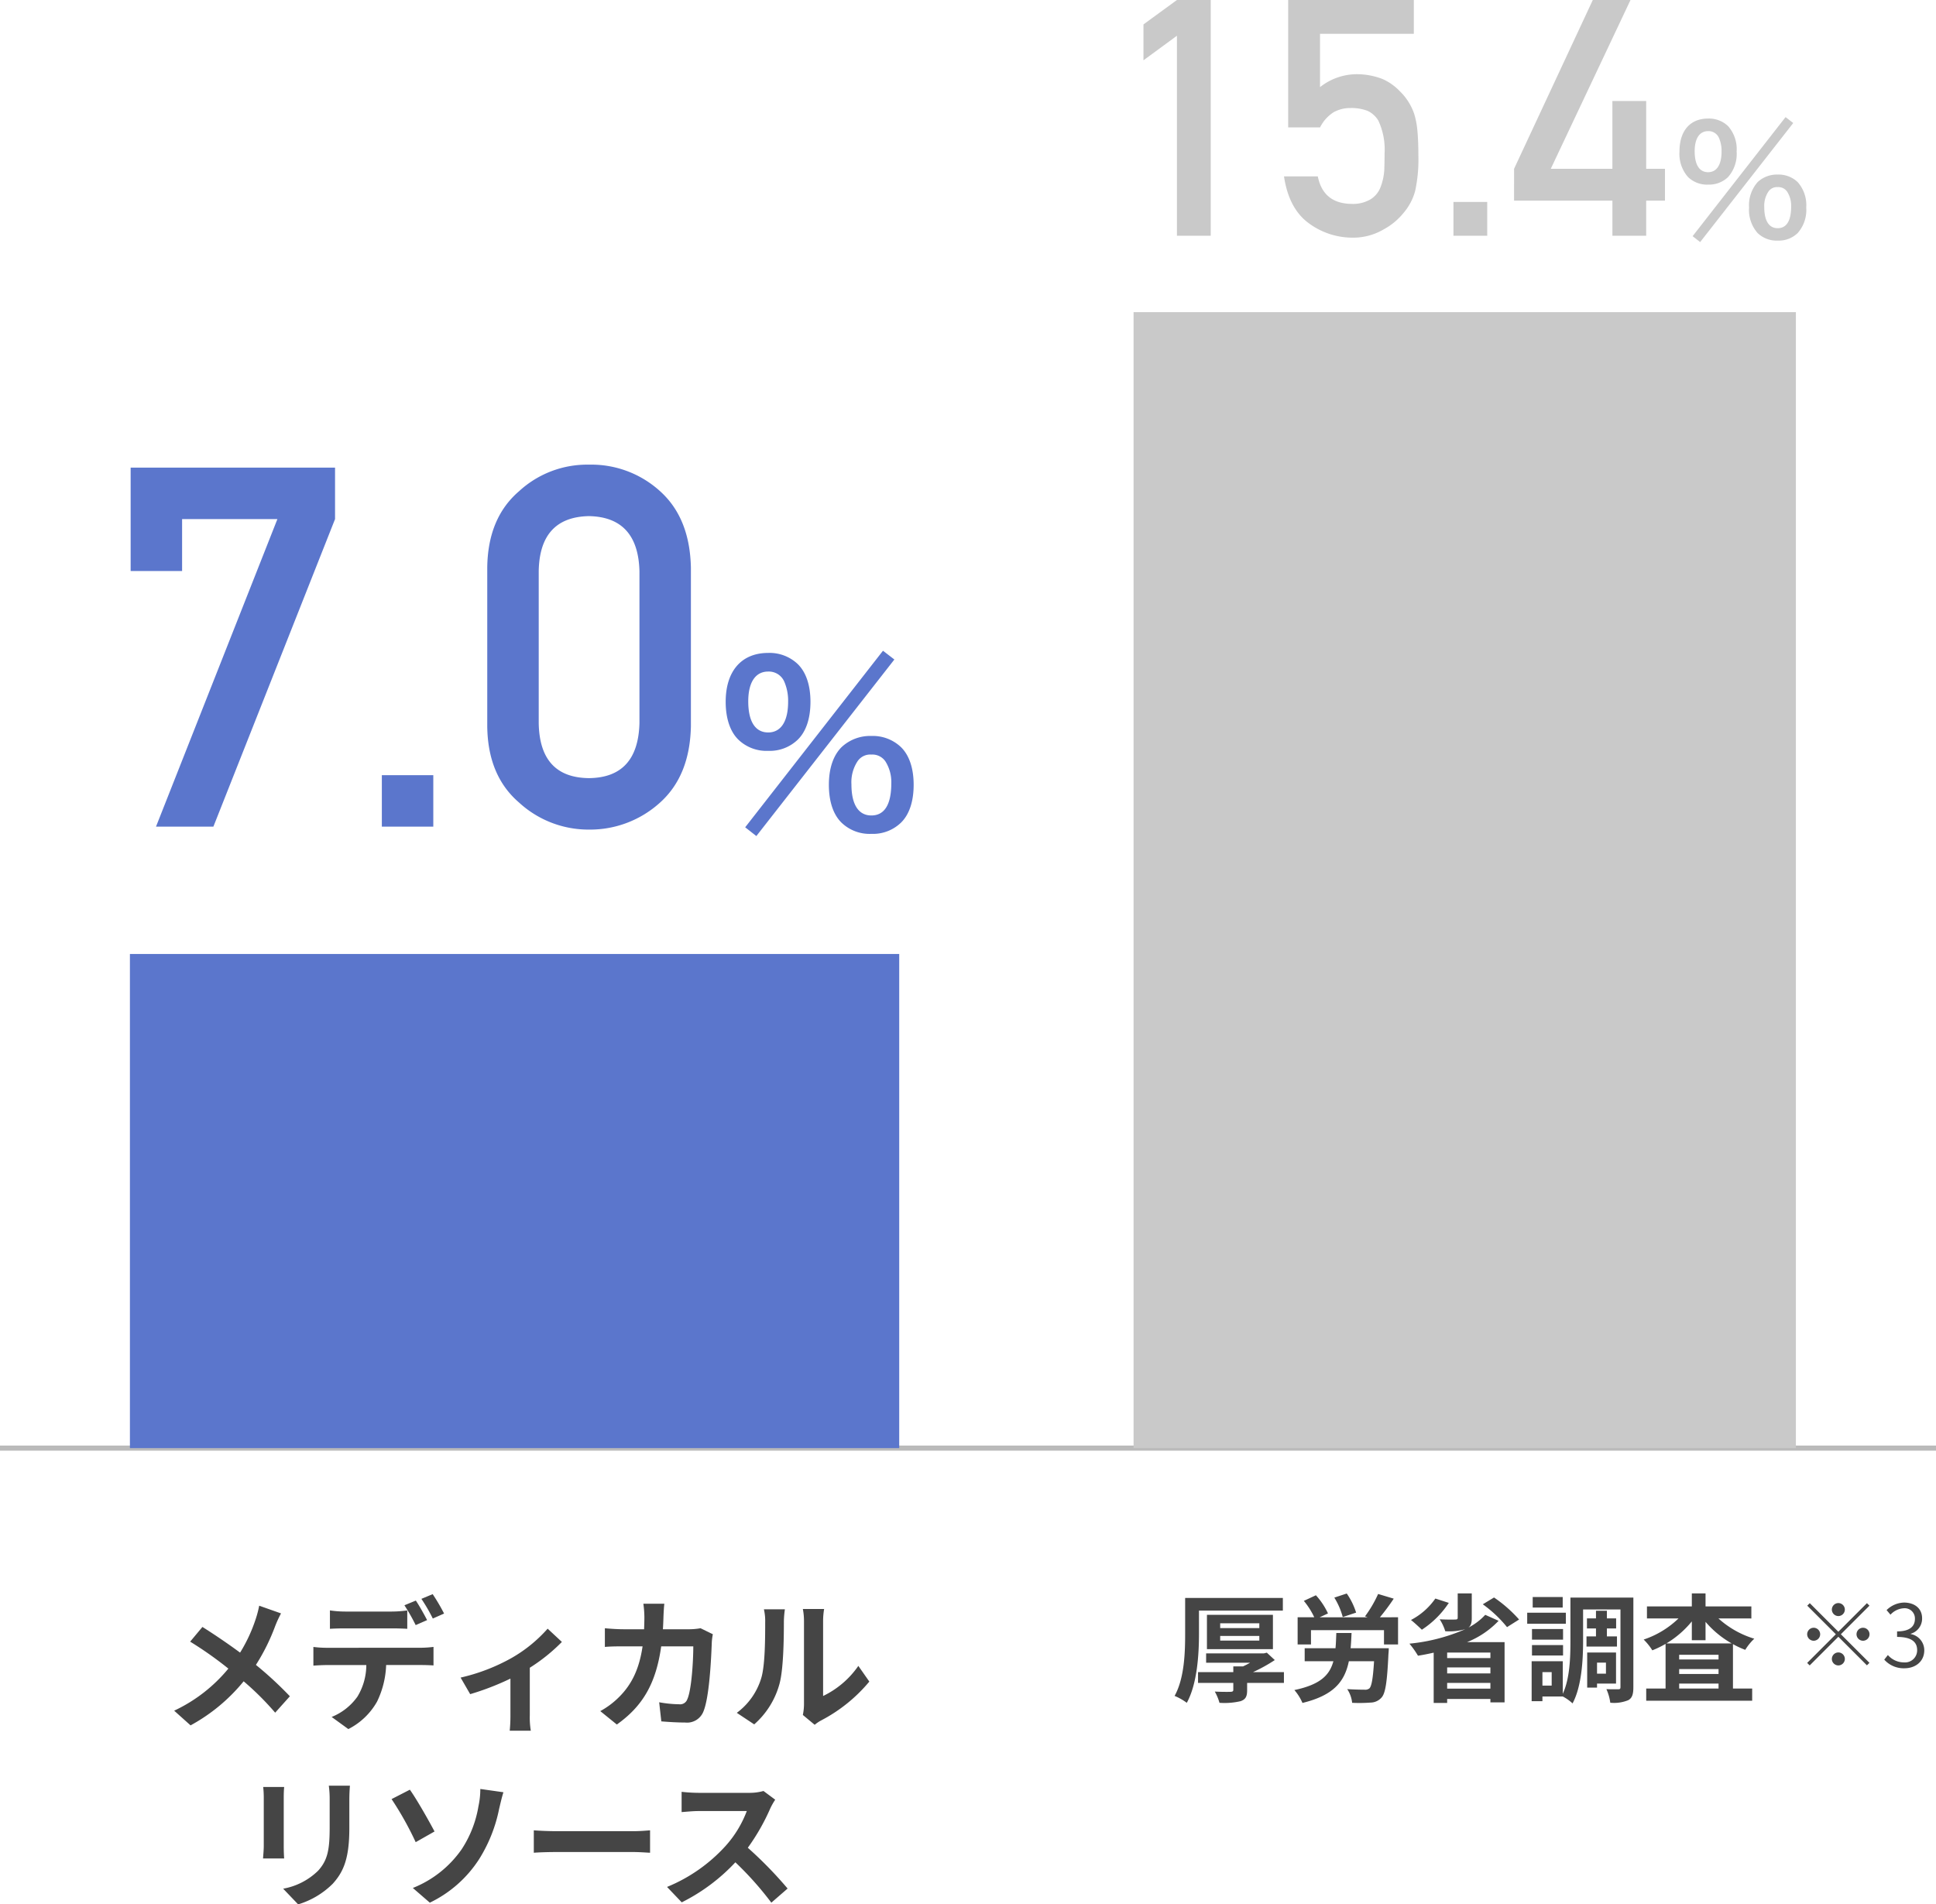 <svg xmlns="http://www.w3.org/2000/svg" width="380" height="373.842" viewBox="0 0 380 373.842">
  <g id="fig_ratio_leave" transform="translate(-815.5 -1876.726)">
    <path id="パス_11706" data-name="パス 11706" d="M-50.624-22.064a20.486,20.486,0,0,1-.672,2.576,30.521,30.521,0,0,1-3.08,6.636c-2.268-1.68-5.152-3.64-7.392-5.04l-2.408,2.884a72.611,72.611,0,0,1,7.5,5.292,30.552,30.552,0,0,1-10.64,8.26l3.22,2.884A35,35,0,0,0-53.676-7.224a55.872,55.872,0,0,1,6.188,6.16l2.884-3.22a72.485,72.485,0,0,0-6.664-6.16,39.932,39.932,0,0,0,3.78-7.616,22.141,22.141,0,0,1,1.148-2.492Zm36.288,1.54a37.249,37.249,0,0,0-2.24-3.808l-2.212.924a33.034,33.034,0,0,1,2.24,3.864Zm-3.332,1.288c-.532-1.036-1.512-2.8-2.212-3.836l-2.24.924a38.483,38.483,0,0,1,2.212,3.892Zm-6.916,1.624c.98,0,2.072.028,3.024.084V-21.14a21.978,21.978,0,0,1-3.024.224H-33.74a20.949,20.949,0,0,1-3-.224v3.612c.84-.056,2.044-.084,3-.084ZM-37.3-13.8a21.318,21.318,0,0,1-2.688-.168V-10.3c.784-.056,1.876-.112,2.688-.112h7.7a12.033,12.033,0,0,1-1.736,6.188,11.434,11.434,0,0,1-5.068,4l3.276,2.38A13.435,13.435,0,0,0-27.5-3.22a17.763,17.763,0,0,0,1.792-7.2h6.748c.784,0,1.848.028,2.548.084v-3.64a21.175,21.175,0,0,1-2.548.168ZM5.992-17.556a27.871,27.871,0,0,1-7.2,5.824,37.394,37.394,0,0,1-9.884,3.78L-9.212-4.7a52.452,52.452,0,0,0,7.9-3.052v7.2a29.268,29.268,0,0,1-.14,3.024H2.688a15.589,15.589,0,0,1-.2-3.024V-9.884a34.939,34.939,0,0,0,6.3-5.068Zm30.016-.084a13.67,13.67,0,0,1-2.128.2H28.616c.056-.812.084-1.652.112-2.52.028-.672.084-1.848.168-2.492H24.78a20.722,20.722,0,0,1,.2,2.576c0,.84-.028,1.652-.056,2.436h-4c-1.064,0-2.52-.084-3.7-.2v3.668c1.2-.112,2.744-.112,3.7-.112h3.7C24-9.828,22.6-6.692,19.992-4.116a16.056,16.056,0,0,1-3.668,2.744L19.572,1.26C24.584-2.3,27.244-6.692,28.28-14.084h6.3c0,3.024-.364,8.624-1.176,10.388a1.489,1.489,0,0,1-1.6.98,23.175,23.175,0,0,1-3.92-.392l.42,3.752c1.372.112,3.052.224,4.648.224a3.447,3.447,0,0,0,3.612-2.156c1.2-2.856,1.54-10.668,1.652-13.692a12.1,12.1,0,0,1,.2-1.484ZM46.536,1.232A16.218,16.218,0,0,0,51.52-6.8c.756-2.828.84-8.736.84-12.04a17.857,17.857,0,0,1,.2-2.52H48.44a10.22,10.22,0,0,1,.252,2.548c0,3.388-.028,8.68-.812,11.088a13.209,13.209,0,0,1-4.76,6.692Zm11.872.084A7.138,7.138,0,0,1,59.64.476a30.83,30.83,0,0,0,9.492-7.644l-2.156-3.08A17.731,17.731,0,0,1,60.06-4.34V-18.984a14.218,14.218,0,0,1,.2-2.436H56.084a12.413,12.413,0,0,1,.224,2.408V-2.688a10.655,10.655,0,0,1-.224,2.072ZM-49.84,13.524a19.044,19.044,0,0,1,.112,2.128v9.436c0,.84-.112,1.932-.14,2.464h4.144c-.056-.644-.084-1.736-.084-2.436V15.652c0-.9.028-1.512.084-2.128Zm12.88-.252a19.753,19.753,0,0,1,.168,2.8v5.32c0,4.368-.364,6.468-2.268,8.568a13.1,13.1,0,0,1-6.86,3.528l2.94,3.08a16.266,16.266,0,0,0,6.8-4.06c2.072-2.3,3.248-4.872,3.248-10.892V16.072c0-1.12.056-2.016.112-2.8Zm16.492,20.076,3.332,2.884a23.7,23.7,0,0,0,9.716-8.6,29.431,29.431,0,0,0,3.892-9.828c.2-.812.5-2.184.84-3.248l-4.536-.644A15.653,15.653,0,0,1-7.588,17.3a21.852,21.852,0,0,1-3.3,8.456A21.214,21.214,0,0,1-20.468,33.348ZM-24.64,15.9a63.264,63.264,0,0,1,4.732,8.456l3.7-2.1c-1.036-1.96-3.444-6.244-4.844-8.2ZM3.276,26.432c1.036-.084,2.912-.14,4.508-.14H22.82c1.176,0,2.6.112,3.276.14v-4.4c-.728.056-1.988.168-3.276.168H7.784c-1.456,0-3.5-.084-4.508-.168Zm45.08-12.124a10.109,10.109,0,0,1-2.912.364H35.588a31.282,31.282,0,0,1-3.3-.2v3.976c.588-.028,2.128-.2,3.3-.2H45.08a21.7,21.7,0,0,1-4.172,6.86,31.723,31.723,0,0,1-11.48,8.036l2.884,3.024A36.882,36.882,0,0,0,42.84,28.308,63.851,63.851,0,0,1,49.9,36.232l3.192-2.772a78.715,78.715,0,0,0-7.812-8.008,41.167,41.167,0,0,0,4.4-7.7,13.23,13.23,0,0,1,.98-1.736Z" transform="translate(917 2214)" fill="#454545"/>
    <path id="パス_11707" data-name="パス 11707" d="M-52.164-16.1H-35.7v-2.484H-54.878v7.038c0,3.611-.138,8.717-2.07,12.19A11.093,11.093,0,0,1-54.556,2c2.07-3.749,2.392-9.614,2.392-13.547ZM-48-11.132h7.682v.92H-48Zm0-2.484h7.682v.943H-48Zm10.35,5.083v-6.739H-50.6v6.739Zm2.162,4.508h-6.072a31.355,31.355,0,0,0,4.278-2.369l-1.564-1.449-.575.138H-50.761v1.84h8.625c-.437.253-.92.506-1.38.713h-1.909v1.127h-6.923v2.116h6.923V-.575c0,.3-.115.391-.506.414s-1.909.023-3.128-.046A9.749,9.749,0,0,1-48.139,2,13.869,13.869,0,0,0-44,1.679c.989-.345,1.288-.92,1.288-2.139V-1.909h7.222Zm14.168-11.684a13.76,13.76,0,0,0-1.84-3.749l-2.438.805a14.329,14.329,0,0,1,1.656,3.818ZM-22.4-8.717c.092-.943.138-1.932.184-2.99h-2.99c-.046,1.081-.069,2.07-.161,2.99h-6.049v2.553h5.635c-.759,2.783-2.622,4.6-7.659,5.658a9.513,9.513,0,0,1,1.587,2.53c6.141-1.495,8.28-4.186,9.108-8.188H-17.8c-.207,3.381-.483,4.922-.92,5.336a1.335,1.335,0,0,1-.966.253c-.6,0-2.024-.023-3.381-.115A5.957,5.957,0,0,1-22.1,2a29.426,29.426,0,0,0,3.611-.046A2.907,2.907,0,0,0-16.33.966c.782-.851,1.1-3.128,1.357-8.579.046-.345.069-1.1.069-1.1Zm5.75-6.072a43.237,43.237,0,0,0,2.714-3.657L-17-19.366a23.381,23.381,0,0,1-2.576,4.393l.506.184h-9.407l1.633-.759a13.908,13.908,0,0,0-2.369-3.565l-2.369,1.1a15.071,15.071,0,0,1,2.047,3.22H-32.8v5.336h2.622v-2.806h14.329v2.806h2.76v-5.336Zm10.879-3.68a13.3,13.3,0,0,1-4.784,4.209c.6.46,1.633,1.426,2.139,1.909a18.309,18.309,0,0,0,5.29-5.267ZM5.037-6.785H-3.45V-7.866H5.037Zm-8.487,6V-1.909H5.037V-.782Zm0-4.163H5.037v1.173H-3.45ZM4.025-15.272A11.733,11.733,0,0,1,.713-12.765c.506-.368.667-.92.667-1.863v-4.853H-1.38v4.761c0,.3-.115.368-.506.368-.391.023-1.84.023-3.036-.046a9.108,9.108,0,0,1,1.1,2.346,11.665,11.665,0,0,0,3.887-.391l.069-.023A35.815,35.815,0,0,1-10.856-9.614,17.819,17.819,0,0,1-9.177-7.245c1.035-.161,2.047-.368,3.082-.6V2.024H-3.45V1.242H5.037v.667H7.82V-9.913H.46A17.5,17.5,0,0,0,6.647-14.1Zm-.483-2.07A24.453,24.453,0,0,1,8.3-12.857l2.369-1.495A26.534,26.534,0,0,0,5.75-18.676Zm15.686-1.426H13.34v2.07h5.888Zm.621,3.082h-7.59v2.162h7.59Zm-.552,3.2H13.2V-10.4h6.1Zm-6.1,5.2h6.1V-9.338H13.2ZM23.9-11.04v2h5.98v-2H27.9V-12.6h1.817v-1.978H27.9v-1.495H25.76v1.495H23.989V-12.6H25.76v1.564Zm3.818,5.152v2.162H25.967V-5.888Zm1.978,4.117v-6.1H24.035V-.989h1.932v-.782ZM17.066-1.38H15.249V-4.025h1.817ZM33.1-18.653H20.746V-10.1c0,3.174-.115,7.337-1.5,10.327V-6.164H13.133V1.679h2.116V.759h4A8.589,8.589,0,0,1,21.16,2.116C22.954-1.2,23.23-6.44,23.23-10.1V-16.33h7.337V-1.1c0,.345-.092.437-.414.437-.345,0-1.4.023-2.346-.023a9.487,9.487,0,0,1,.759,2.668,7.329,7.329,0,0,0,3.542-.506c.782-.437.989-1.219.989-2.553ZM39.583-9.66a19.236,19.236,0,0,0,4.991-4.324v3.7h2.691v-3.611A19.111,19.111,0,0,0,52.394-9.66ZM42.09-.805v-.966h7.728v.966Zm0-3.818h7.728v.966H42.09Zm7.728-1.886H42.09v-.92h7.728Zm6.44-8.05v-2.369H47.265v-2.553H44.574v2.553H35.765v2.369h6.187a17.946,17.946,0,0,1-6.831,4.14,11.449,11.449,0,0,1,1.7,2.116,19.338,19.338,0,0,0,2.6-1.265V-.805h-3.8V1.587H56.419V-.805H52.647V-9.522A16.41,16.41,0,0,0,55.062-8.4a10.369,10.369,0,0,1,1.771-2.185,18.417,18.417,0,0,1-7.038-3.979Z" transform="translate(1103 2209)" fill="#454545"/>
    <path id="パス_11705" data-name="パス 11705" d="M-75.858-50.177h10.1v-10.2h18.708L-70.879,0h11.263l23.88-60.376v-10.1H-75.858ZM-26.552,0h10.1V-10.1h-10.1ZM24.012-20.3Q23.722-9.62,14.1-9.523,4.434-9.62,4.241-20.3V-50.177q.193-10.586,9.861-10.78,9.62.193,9.91,10.78Zm-29.874.58q.1,9.716,6.236,14.985A20.114,20.114,0,0,0,14.1.58a20.422,20.422,0,0,0,13.97-5.317q5.849-5.269,6.042-14.985V-50.805q-.193-9.765-6.042-15.034A20.044,20.044,0,0,0,14.1-71.06,19.731,19.731,0,0,0,.374-65.839Q-5.765-60.57-5.862-50.805ZM44.765.129l2.193,1.72,27.09-34.658-2.236-1.72Zm24.768,1.29A7.915,7.915,0,0,0,75.339-.774c1.634-1.591,2.494-4.171,2.494-7.439,0-3.225-.86-5.805-2.494-7.4A8.021,8.021,0,0,0,69.534-17.8a8.2,8.2,0,0,0-5.848,2.193c-1.634,1.634-2.494,4.171-2.494,7.4,0,3.268.86,5.848,2.494,7.439A7.949,7.949,0,0,0,69.534,1.419Zm0-15.566a3.1,3.1,0,0,1,2.752,1.333,7.592,7.592,0,0,1,1.161,4.3c0,4.171-1.333,6.321-3.913,6.321C67-2.193,65.62-4.343,65.62-8.3a7.477,7.477,0,0,1,1.161-4.472A2.994,2.994,0,0,1,69.534-14.147ZM49.28-14.878a7.915,7.915,0,0,0,5.805-2.193c1.634-1.591,2.494-4.171,2.494-7.439,0-3.225-.86-5.8-2.494-7.4A8.021,8.021,0,0,0,49.28-34.1c-5.246,0-8.342,3.569-8.342,9.589,0,3.225.86,5.848,2.494,7.439A7.949,7.949,0,0,0,49.28-14.878Zm0-15.566a3.309,3.309,0,0,1,3.139,1.935,9.44,9.44,0,0,1,.774,4c0,3.87-1.419,6.02-3.913,6.02-2.537,0-3.913-2.15-3.913-6.106C45.367-28.337,46.786-30.444,49.28-30.444Z" transform="translate(917 2039)" fill="#5b76cc"/>
    <path id="パス_11704" data-name="パス 11704" d="M-56.49-39.26V0h6.633V-46.274H-56.49l-6.57,4.792v7.046Zm21.836,18H-28.4a7.469,7.469,0,0,1,2.666-2.983,6.7,6.7,0,0,1,3.3-.825,8.825,8.825,0,0,1,3.4.571,4.944,4.944,0,0,1,2.063,1.873,13.365,13.365,0,0,1,1.238,6.443q0,1.619-.063,3.333a11.3,11.3,0,0,1-.7,3.237A4.839,4.839,0,0,1-18.4-7.2a6.768,6.768,0,0,1-3.809.952q-5.554-.063-6.633-5.4h-6.633q.952,6.379,4.919,9.236a14.455,14.455,0,0,0,8.6,2.793,11.741,11.741,0,0,0,6.03-1.619,12.922,12.922,0,0,0,3.967-3.3A11.093,11.093,0,0,0-9.739-8.76,28.794,28.794,0,0,0-9.1-15.679q0-2.92-.19-4.919a15.828,15.828,0,0,0-.635-3.333,11.2,11.2,0,0,0-2.793-4.412,10.638,10.638,0,0,0-3.4-2.412,13.955,13.955,0,0,0-4.888-.952,11.657,11.657,0,0,0-7.4,2.539V-39.641H-9.993v-6.633H-34.654ZM-2.217,0H4.416V-6.633H-2.217Zm11.9-6.887h19.3V0h6.633V-6.887H39.3V-13.14H35.615v-13.3H28.981v13.3H16.889L32.536-46.274h-7.4L9.685-13.14ZM44.73.087l1.479,1.16,18.27-23.374-1.508-1.16Zm16.7.87A5.338,5.338,0,0,0,65.349-.522a6.845,6.845,0,0,0,1.682-5.017,6.817,6.817,0,0,0-1.682-4.988,5.409,5.409,0,0,0-3.915-1.479,5.528,5.528,0,0,0-3.944,1.479,6.864,6.864,0,0,0-1.682,4.988A6.845,6.845,0,0,0,57.49-.522,5.361,5.361,0,0,0,61.434.957Zm0-10.5a2.089,2.089,0,0,1,1.856.9,5.12,5.12,0,0,1,.783,2.9c0,2.813-.9,4.263-2.639,4.263-1.711,0-2.639-1.45-2.639-4.118a5.043,5.043,0,0,1,.783-3.016A2.019,2.019,0,0,1,61.434-9.541Zm-13.659-.493a5.338,5.338,0,0,0,3.915-1.479,6.845,6.845,0,0,0,1.682-5.017,6.817,6.817,0,0,0-1.682-4.988A5.409,5.409,0,0,0,47.775-23c-3.538,0-5.626,2.407-5.626,6.467a6.891,6.891,0,0,0,1.682,5.017A5.361,5.361,0,0,0,47.775-10.034Zm0-10.5a2.232,2.232,0,0,1,2.117,1.305,6.367,6.367,0,0,1,.522,2.7c0,2.61-.957,4.06-2.639,4.06-1.711,0-2.639-1.45-2.639-4.118C45.136-19.111,46.093-20.532,47.775-20.532Z" transform="translate(1103 1923)" fill="#c9c9c9"/>
    <line id="線_180" data-name="線 180" x2="380" transform="translate(815.5 2161)" fill="none" stroke="#bababa" stroke-width="1"/>
    <rect id="長方形_440" data-name="長方形 440" width="151" height="97" transform="translate(841 2064)" fill="#5b76cc"/>
    <rect id="長方形_446" data-name="長方形 446" width="130" height="223" transform="translate(1038 1938)" fill="#c9c9c9"/>
    <path id="パス_11708" data-name="パス 11708" d="M-3.392-11.305A1.284,1.284,0,0,0-4.667-12.58a1.284,1.284,0,0,0-1.275,1.275A1.284,1.284,0,0,0-4.667-10.03,1.284,1.284,0,0,0-3.392-11.305Zm-6.885-1.258-.493.493,5.61,5.61L-10.786-.833l.493.493,5.627-5.627L.943-.357,1.437-.85l-5.61-5.61,5.61-5.61-.493-.493-5.61,5.61Zm.765,4.828A1.284,1.284,0,0,0-10.786-6.46,1.284,1.284,0,0,0-9.512-5.185,1.284,1.284,0,0,0-8.236-6.46,1.284,1.284,0,0,0-9.512-7.735Zm9.69,2.55A1.284,1.284,0,0,0,1.453-6.46,1.284,1.284,0,0,0,.179-7.735,1.284,1.284,0,0,0-1.1-6.46,1.284,1.284,0,0,0,.179-5.185Zm-6.12,3.57A1.284,1.284,0,0,0-4.667-.34,1.284,1.284,0,0,0-3.392-1.615,1.284,1.284,0,0,0-4.667-2.89,1.284,1.284,0,0,0-5.941-1.615ZM8.288.221c2.176,0,3.91-1.326,3.91-3.536A3.225,3.225,0,0,0,9.545-6.494v-.068a3.082,3.082,0,0,0,2.227-3.026c0-1.972-1.5-3.077-3.536-3.094A5.074,5.074,0,0,0,4.8-11.2l.765.9A3.805,3.805,0,0,1,8.186-11.56a2,2,0,0,1,2.176,2.074c0,1.394-.9,2.465-3.5,2.465v1.088C9.75-5.933,10.8-4.9,10.8-3.349A2.382,2.382,0,0,1,8.2-.935,4.188,4.188,0,0,1,5.057-2.38l-.714.9A5.1,5.1,0,0,0,8.288.221Z" transform="translate(1181 2204)" fill="#454545"/>
  </g>
</svg>
